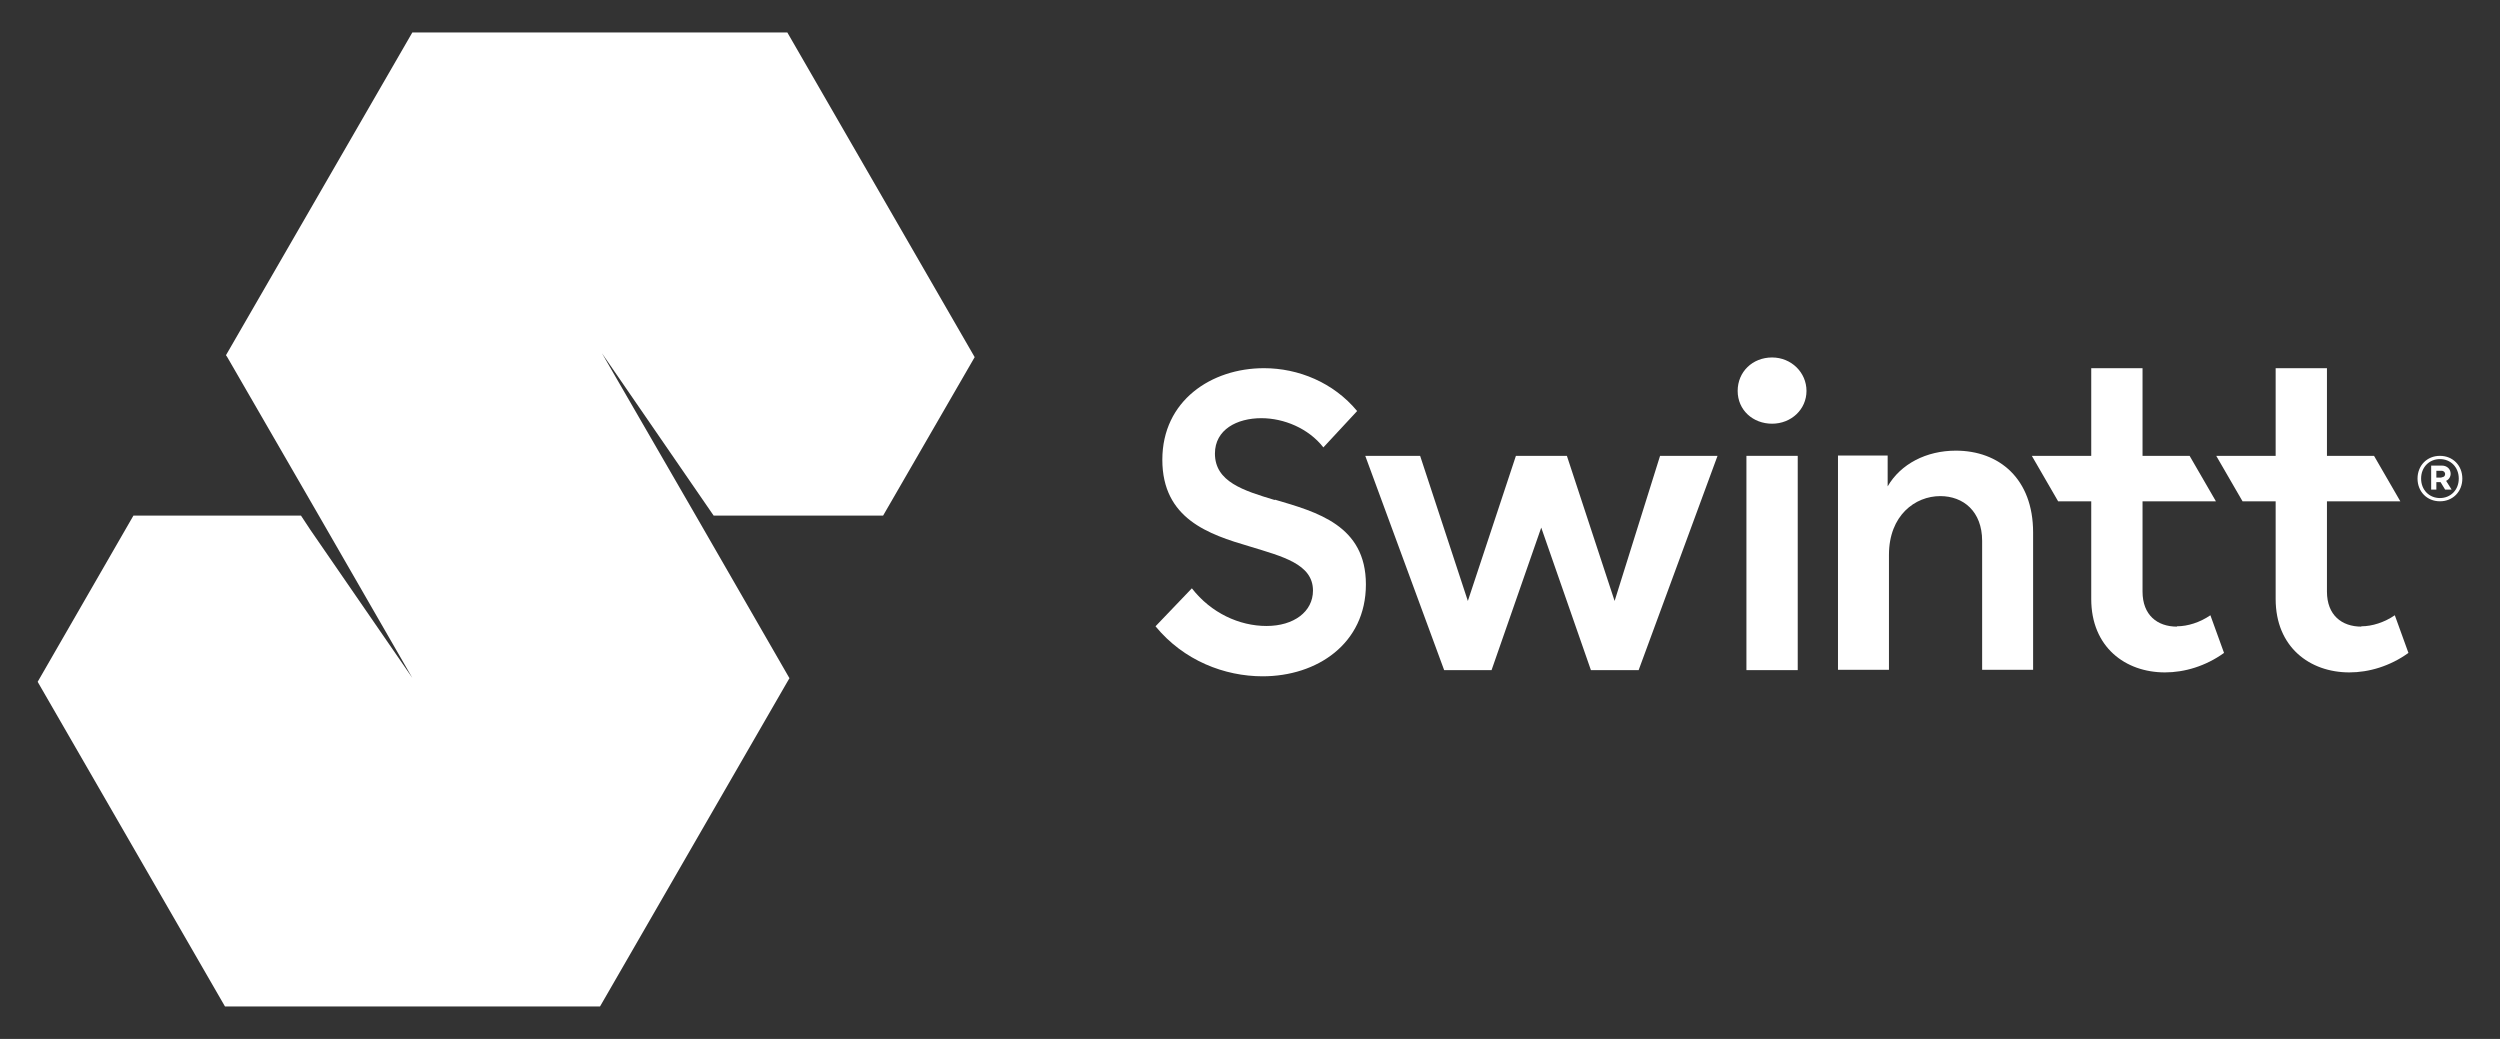 <?xml version="1.0" encoding="UTF-8"?>
<svg id="Swintt" xmlns="http://www.w3.org/2000/svg" viewBox="0 0 77 32">
  <rect x="0" y="0" width="77" height="32" fill="#333333" stroke="none"/>
  <defs>
    <style>
      .cls-1 {
        fill: #fff;
        stroke-width: 0px;
      }
    </style>
  </defs>
  <polygon class="cls-1" points="24.25 1 12.7 1 6.96 10.94 7 11 9.82 15.88 9.82 15.88 9.82 15.88 9.82 15.88 12.7 20.88 12.7 20.88 12.26 20.24 12.26 20.24 9.56 16.32 9.27 15.88 9.27 15.88 4.11 15.88 1.16 21 6.93 31 6.93 31 18.48 31 24.25 21 24.25 21 24.32 20.88 24.31 20.88 21.43 15.88 21.43 15.88 21.43 15.88 18.54 10.88 18.54 10.88 21.98 15.88 21.98 15.88 27.14 15.88 27.2 15.88 27.2 15.88 27.2 15.88 30.02 11 24.25 1"/>
  <g>
    <path class="cls-1" d="m39.26,15.4c-.96-.29-1.84-.56-1.84-1.43,0-.74.68-1.09,1.43-1.09.69,0,1.45.31,1.91.9l1.04-1.12c-.73-.88-1.81-1.32-2.87-1.32-1.62,0-3.13,1-3.13,2.82s1.43,2.3,2.69,2.67c1.01.31,1.95.54,1.95,1.36,0,.65-.59,1.09-1.43,1.09s-1.71-.4-2.3-1.16l-1.12,1.17c.87,1.06,2.13,1.54,3.3,1.54,1.67,0,3.18-1,3.18-2.83,0-1.82-1.51-2.23-2.8-2.61Z"/>
    <polygon class="cls-1" points="49.73 18.51 48.26 14.04 46.69 14.04 45.21 18.51 43.74 14.04 42.05 14.04 44.48 20.64 45.94 20.64 47.47 16.25 49 20.64 50.47 20.64 52.9 14.04 51.13 14.04 49.73 18.51"/>
    <rect class="cls-1" x="53.79" y="14.04" width="1.58" height="6.6"/>
    <path class="cls-1" d="m54.58,11.01c-.6,0-1.06.44-1.06,1.03s.47,1.01,1.06,1.01,1.06-.44,1.06-1.01-.47-1.03-1.06-1.03Z"/>
    <path class="cls-1" d="m60.24,13.88c-.91,0-1.7.41-2.1,1.1v-.95h-1.53v6.6h1.57v-3.54c0-1.22.81-1.81,1.58-1.81.71,0,1.29.47,1.29,1.38v3.97h1.57v-4.23c0-1.66-1.05-2.52-2.38-2.52Z"/>
    <path class="cls-1" d="m67.05,19.3c-.6,0-1.06-.35-1.06-1.08v-2.78h2.26l-.81-1.4h-1.45v-2.7h-1.58v2.7h-1.83l.81,1.4h1.02v3.01c0,1.48,1.05,2.26,2.27,2.26.6,0,1.25-.19,1.82-.6l-.42-1.16c-.32.22-.7.34-1.03.34Z"/>
    <path class="cls-1" d="m72.73,19.3c-.6,0-1.06-.35-1.06-1.08v-2.78h2.26l-.81-1.4h-1.45v-2.7h-1.58v2.7h-1.83l.81,1.4h1.02v3.01c0,1.48,1.05,2.26,2.27,2.26.6,0,1.25-.19,1.82-.6l-.42-1.16c-.32.22-.7.34-1.03.34Z"/>
    <path class="cls-1" d="m75.15,14.04c-.4,0-.69.3-.69.7s.29.7.69.7.69-.3.69-.7c0-.4-.29-.7-.69-.7Zm0,1.3c-.33,0-.58-.25-.58-.6s.25-.6.58-.6.58.25.58.6c0,.35-.25.6-.58.6Z"/>
    <path class="cls-1" d="m75.48,14.59c0-.14-.11-.25-.27-.25h-.33v.74h.16v-.23h.13l.14.23h.2l-.17-.27c.09-.04.14-.13.14-.22Zm-.28.12h-.16v-.21h.16c.07,0,.11.05.11.1,0,.06-.04.1-.11.1Z"/>
  </g>
</svg>
